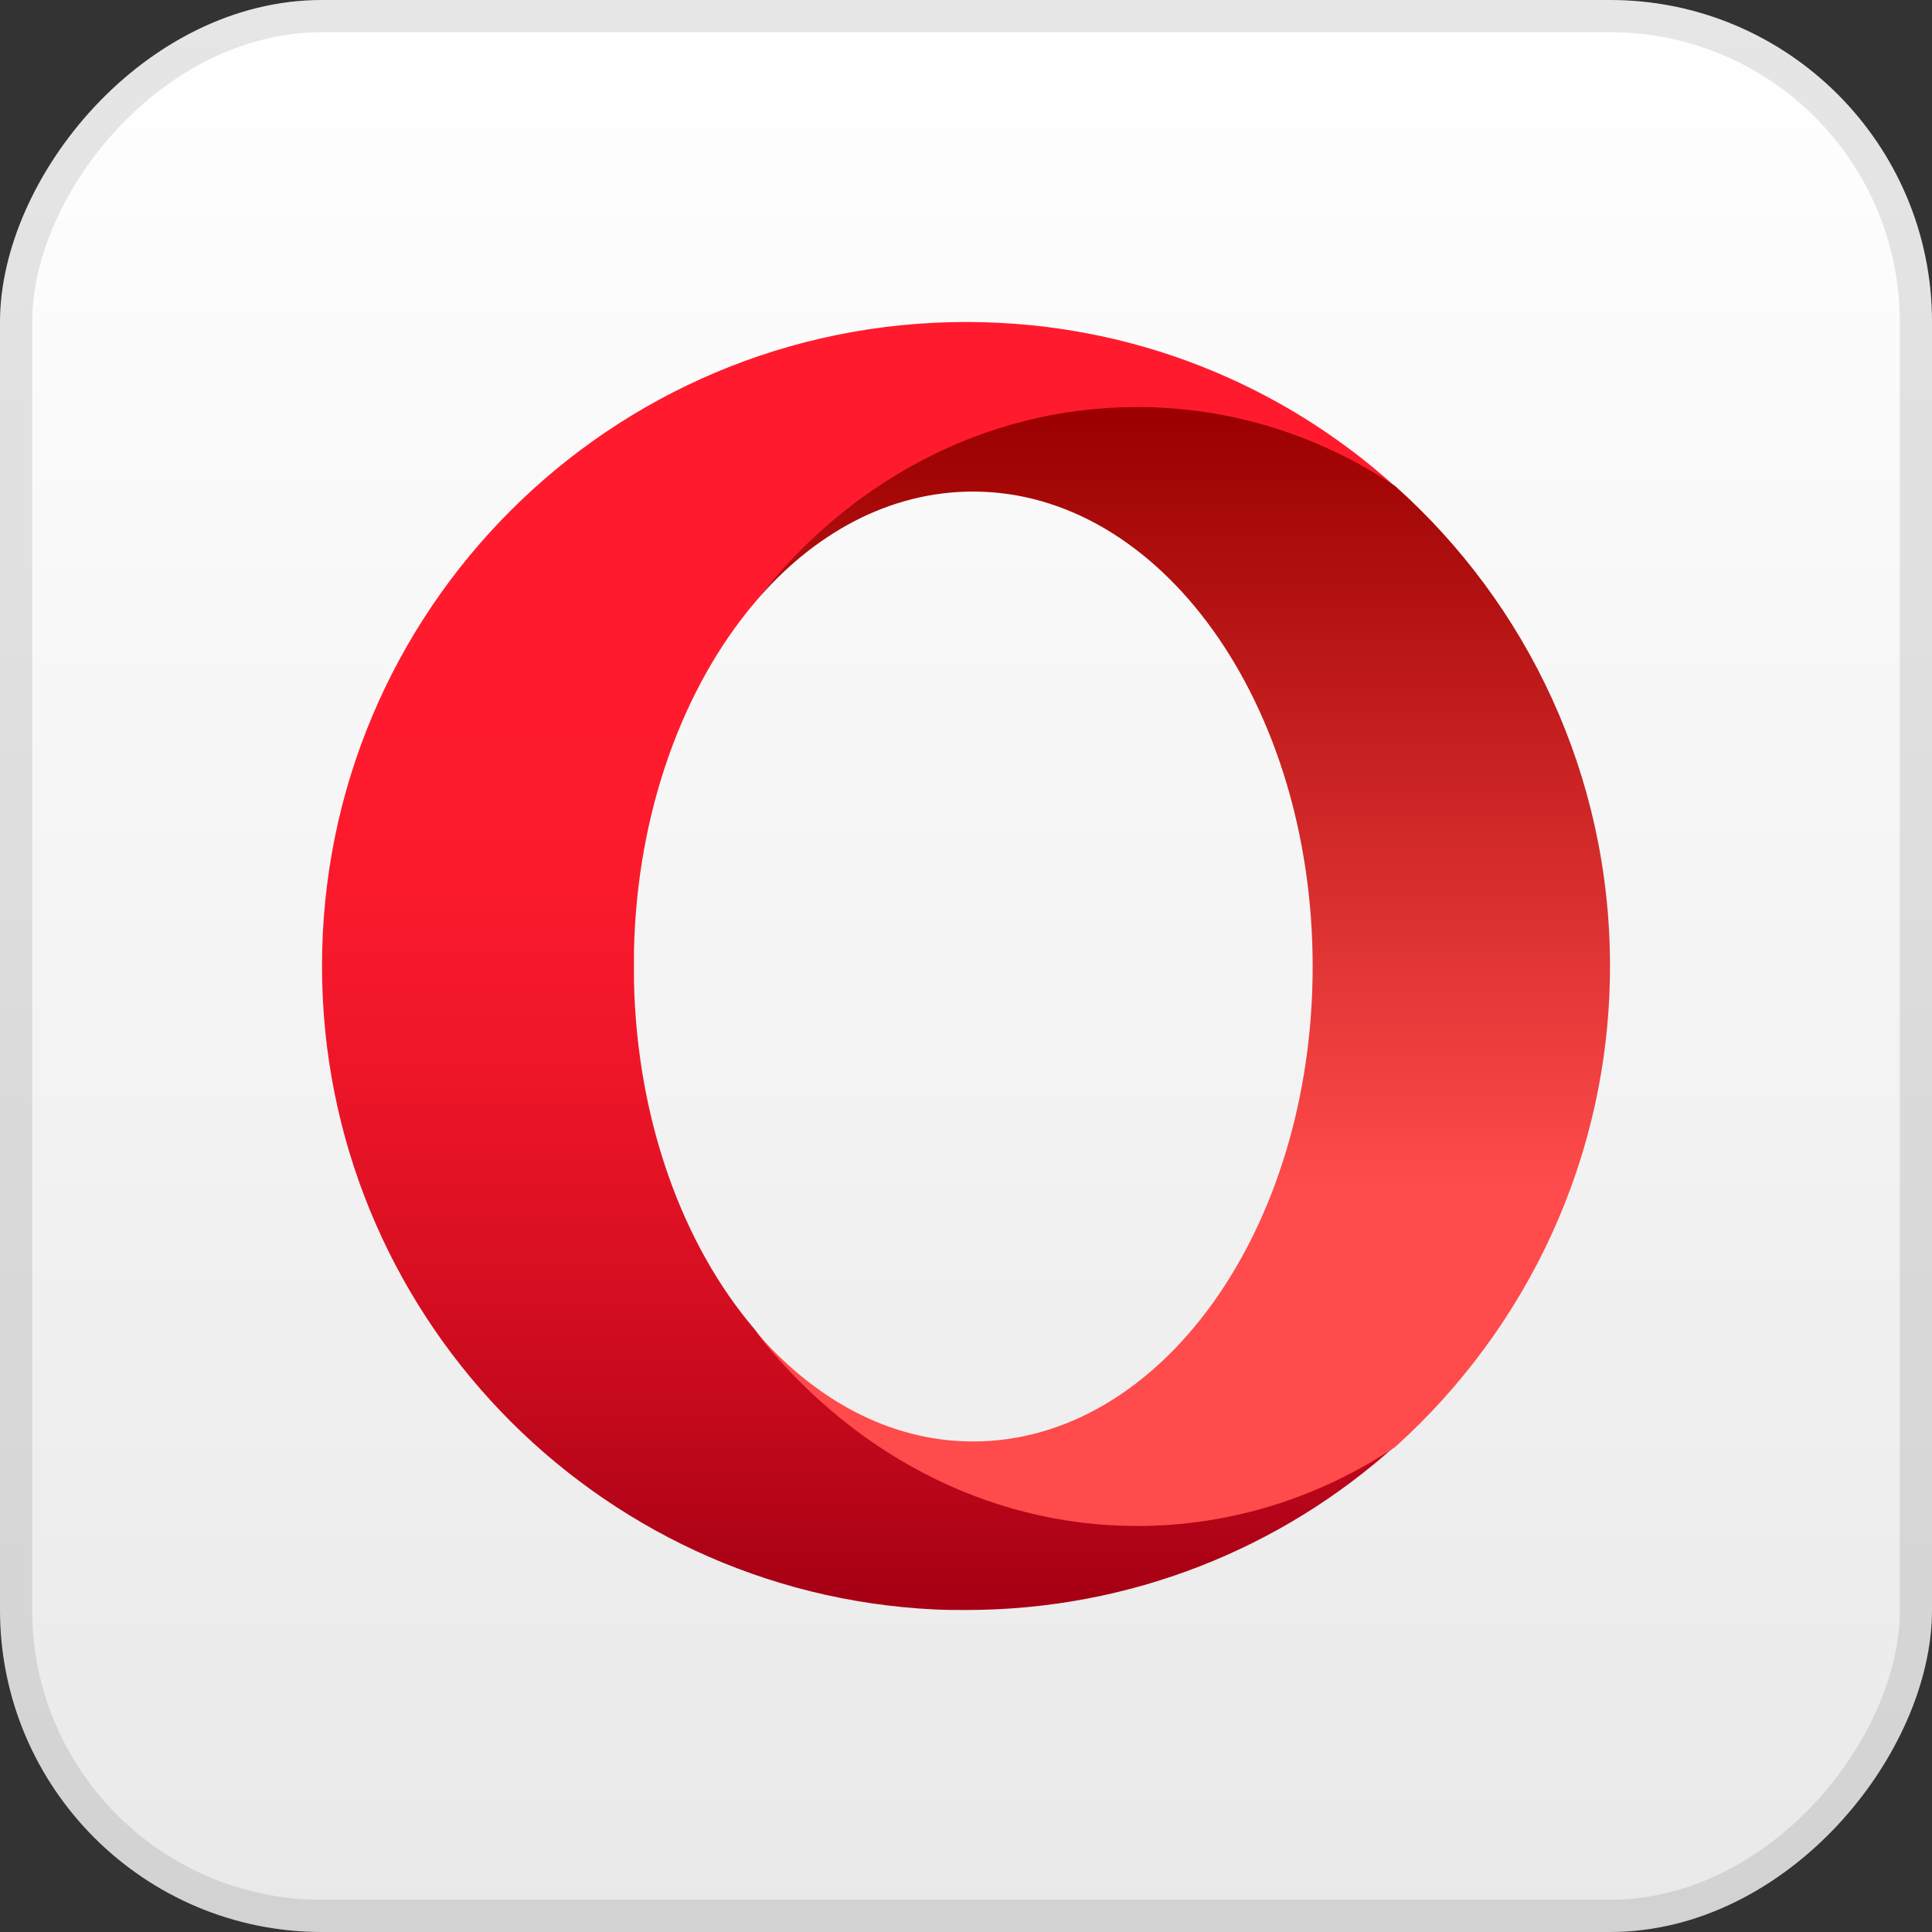<svg width="60" height="60" viewBox="0 0 60 60" fill="none" xmlns="http://www.w3.org/2000/svg">
<rect x="0" y="0" width="60" height="60" fill="#333333" stroke="none"/>
<rect width="60" height="60" rx="10" transform="matrix(1 0 0 -1 0 60)" fill="url(#paint0_linear_188_10051)"/>
<rect x="0.5" y="-0.5" width="59" height="59" rx="9.5" transform="matrix(1 0 0 -1 0 59)" stroke="black" stroke-opacity="0.1"/>
<g clip-path="url(#clip0_188_10051)">
<path d="M23.422 41.266C21.203 38.656 19.781 34.797 19.688 30.469V29.531C19.781 25.203 21.219 21.344 23.422 18.734C26.297 15.016 30.516 13.344 35.281 13.344C38.219 13.344 40.984 13.547 43.328 15.109C39.812 11.938 35.172 10.016 30.078 10H30C18.953 10 10 18.953 10 30C10 40.719 18.438 49.484 29.047 49.984C29.359 50 29.688 50 30 50C35.125 50 39.797 48.078 43.328 44.906C40.984 46.469 38.375 46.531 35.438 46.531C30.688 46.547 26.281 45 23.422 41.266Z" fill="url(#paint1_linear_188_10051)"/>
<path d="M23.422 18.734C25.25 16.562 27.625 15.266 30.219 15.266C36.047 15.266 40.766 21.859 40.766 30.016C40.766 38.172 36.047 44.766 30.219 44.766C27.625 44.766 25.266 43.453 23.422 41.297C26.297 45.016 30.562 47.391 35.312 47.391C38.234 47.391 40.984 46.5 43.328 44.938C47.422 41.25 50 35.922 50 30C50 24.078 47.422 18.75 43.328 15.094C40.984 13.531 38.25 12.641 35.312 12.641C30.547 12.641 26.281 15 23.422 18.734Z" fill="url(#paint2_linear_188_10051)"/>
</g>
<defs>
<linearGradient id="paint0_linear_188_10051" x1="30" y1="0" x2="30" y2="60" gradientUnits="userSpaceOnUse">
<stop stop-color="#E9E9E9"/>
<stop offset="1" stop-color="white"/>
</linearGradient>
<linearGradient id="paint1_linear_188_10051" x1="26.665" y1="10.652" x2="26.665" y2="49.418" gradientUnits="userSpaceOnUse">
<stop offset="0.3" stop-color="#FF1B2D"/>
<stop offset="0.438" stop-color="#FA1A2C"/>
<stop offset="0.594" stop-color="#ED1528"/>
<stop offset="0.758" stop-color="#D60E21"/>
<stop offset="0.927" stop-color="#B70519"/>
<stop offset="1" stop-color="#A70014"/>
</linearGradient>
<linearGradient id="paint2_linear_188_10051" x1="36.708" y1="12.937" x2="36.708" y2="47.224" gradientUnits="userSpaceOnUse">
<stop stop-color="#9C0000"/>
<stop offset="0.7" stop-color="#FF4B4B"/>
</linearGradient>
<clipPath id="clip0_188_10051">
<rect width="40" height="40" fill="white" transform="translate(10 10)"/>
</clipPath>
</defs>
</svg>

